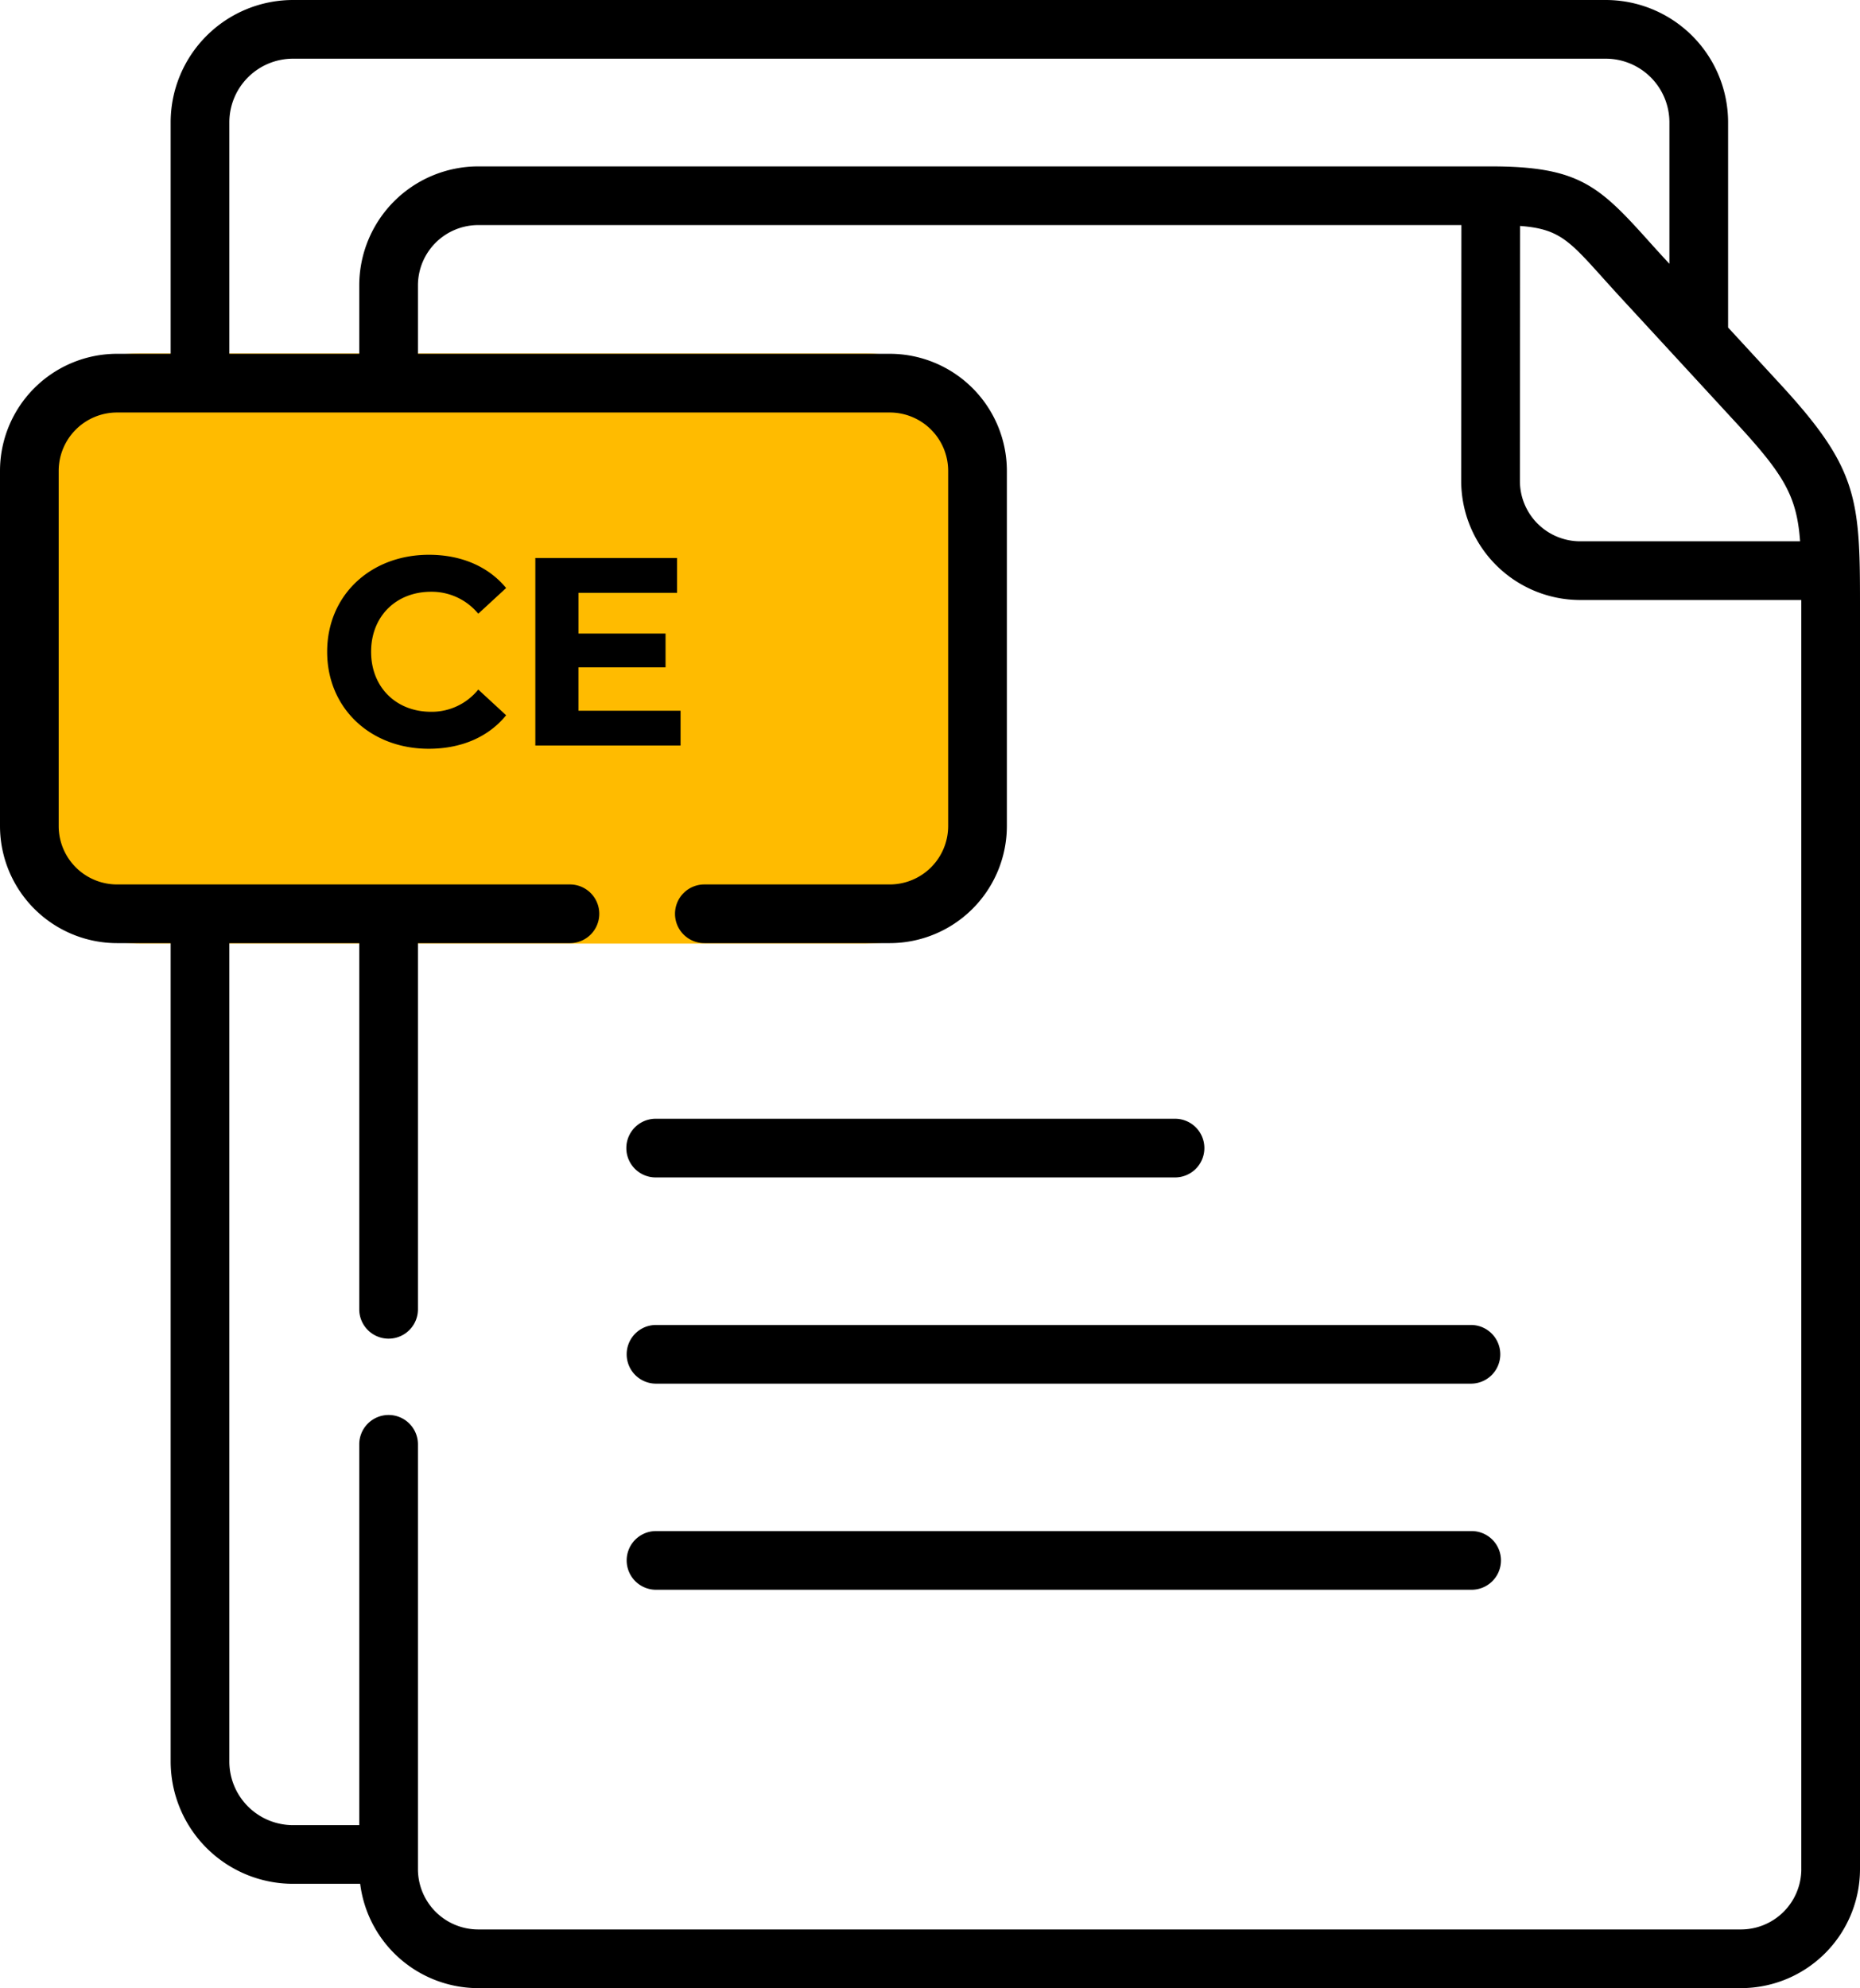 <svg xmlns="http://www.w3.org/2000/svg" width="479.008" height="512" viewBox="0 0 479.008 512"><rect width="259" height="152" rx="36" transform="translate(0 91)" fill="#fb0"/><path d="M378.906,394.293H168.859a7.557,7.557,0,0,0,0,15.113H378.9a7.557,7.557,0,1,0,0-15.113Zm0,0"/><path d="M378.906,341.215H168.859a7.557,7.557,0,0,0,0,15.113H378.9a7.557,7.557,0,0,0,0-15.113Zm0,0"/><path d="M161.3,295.66a7.556,7.556,0,0,0,7.555,7.559H302.52a7.557,7.557,0,1,0,0-15.113H168.859A7.555,7.555,0,0,0,161.3,295.66Zm0,0"/><path d="M458.664,99.133,445.039,84.344V31.449A31.532,31.532,0,0,0,413.5,0h-338A31.532,31.532,0,0,0,43.949,31.449V91.113H30.129A30.171,30.171,0,0,0,0,121.258v91.48a30.171,30.171,0,0,0,30.129,30.145h13.82v210.8a31.532,31.532,0,0,0,31.543,31.449H92.758A30.669,30.669,0,0,0,123.156,512H448.344a30.678,30.678,0,0,0,30.664-30.625V154.953C479.008,128.238,478.2,120.375,458.664,99.133Zm4.918,40.27H406.973a15.547,15.547,0,0,1-15.551-15.5l.051-65.715c9.938.738,12.59,3.676,21.3,13.363,1.445,1.609,3.023,3.359,4.777,5.266L432,92.492c.051.055.1.113.156.168l15.391,16.707C459.543,122.414,462.734,127.891,463.582,139.4ZM59.063,31.449a16.4,16.4,0,0,1,16.43-16.336h338a16.4,16.4,0,0,1,16.43,16.336V67.938l-1.258-1.367c-1.715-1.855-3.246-3.562-4.652-5.129-12.422-13.812-17.852-18.59-40.086-18.59H123.156A30.665,30.665,0,0,0,92.52,73.477V91.113H59.063ZM463.895,481.375a15.551,15.551,0,0,1-15.551,15.512H123.156a15.535,15.535,0,0,1-15.523-15.512V371.867a7.557,7.557,0,0,0-15.113,0V470.02H75.492a16.4,16.4,0,0,1-16.43-16.332v-210.8H92.52v94.383a7.557,7.557,0,0,0,15.113,0V242.883h39.227a7.557,7.557,0,0,0,0-15.113H30.129a15.039,15.039,0,0,1-15.016-15.031v-91.48a15.039,15.039,0,0,1,15.016-15.031H229.141a15.055,15.055,0,0,1,15.043,15.031v91.48a15.055,15.055,0,0,1-15.043,15.031H181.48a7.557,7.557,0,1,0,0,15.113h47.66A30.185,30.185,0,0,0,259.3,212.738v-91.48a30.185,30.185,0,0,0-30.156-30.145H107.633V73.477a15.535,15.535,0,0,1,15.523-15.512h253.2l-.051,65.93a30.681,30.681,0,0,0,30.664,30.625h56.922V481.375Zm0,0"/><path d="M-19.6.828C-11.178.828-4.209-2.208.345-7.8l-7.176-6.624A15.392,15.392,0,0,1-18.975-8.694c-9.039,0-15.456-6.348-15.456-15.456s6.417-15.456,15.456-15.456A15.54,15.54,0,0,1-6.831-33.948L.345-40.572c-4.554-5.52-11.523-8.556-19.872-8.556-15.042,0-26.22,10.419-26.22,24.978S-34.569.828-19.6.828Zm38.571-9.8V-20.148H41.4v-8.694H18.975V-39.33H44.367V-48.3H7.866V0h37.4V-8.97Z" transform="translate(130 192)"/></svg>